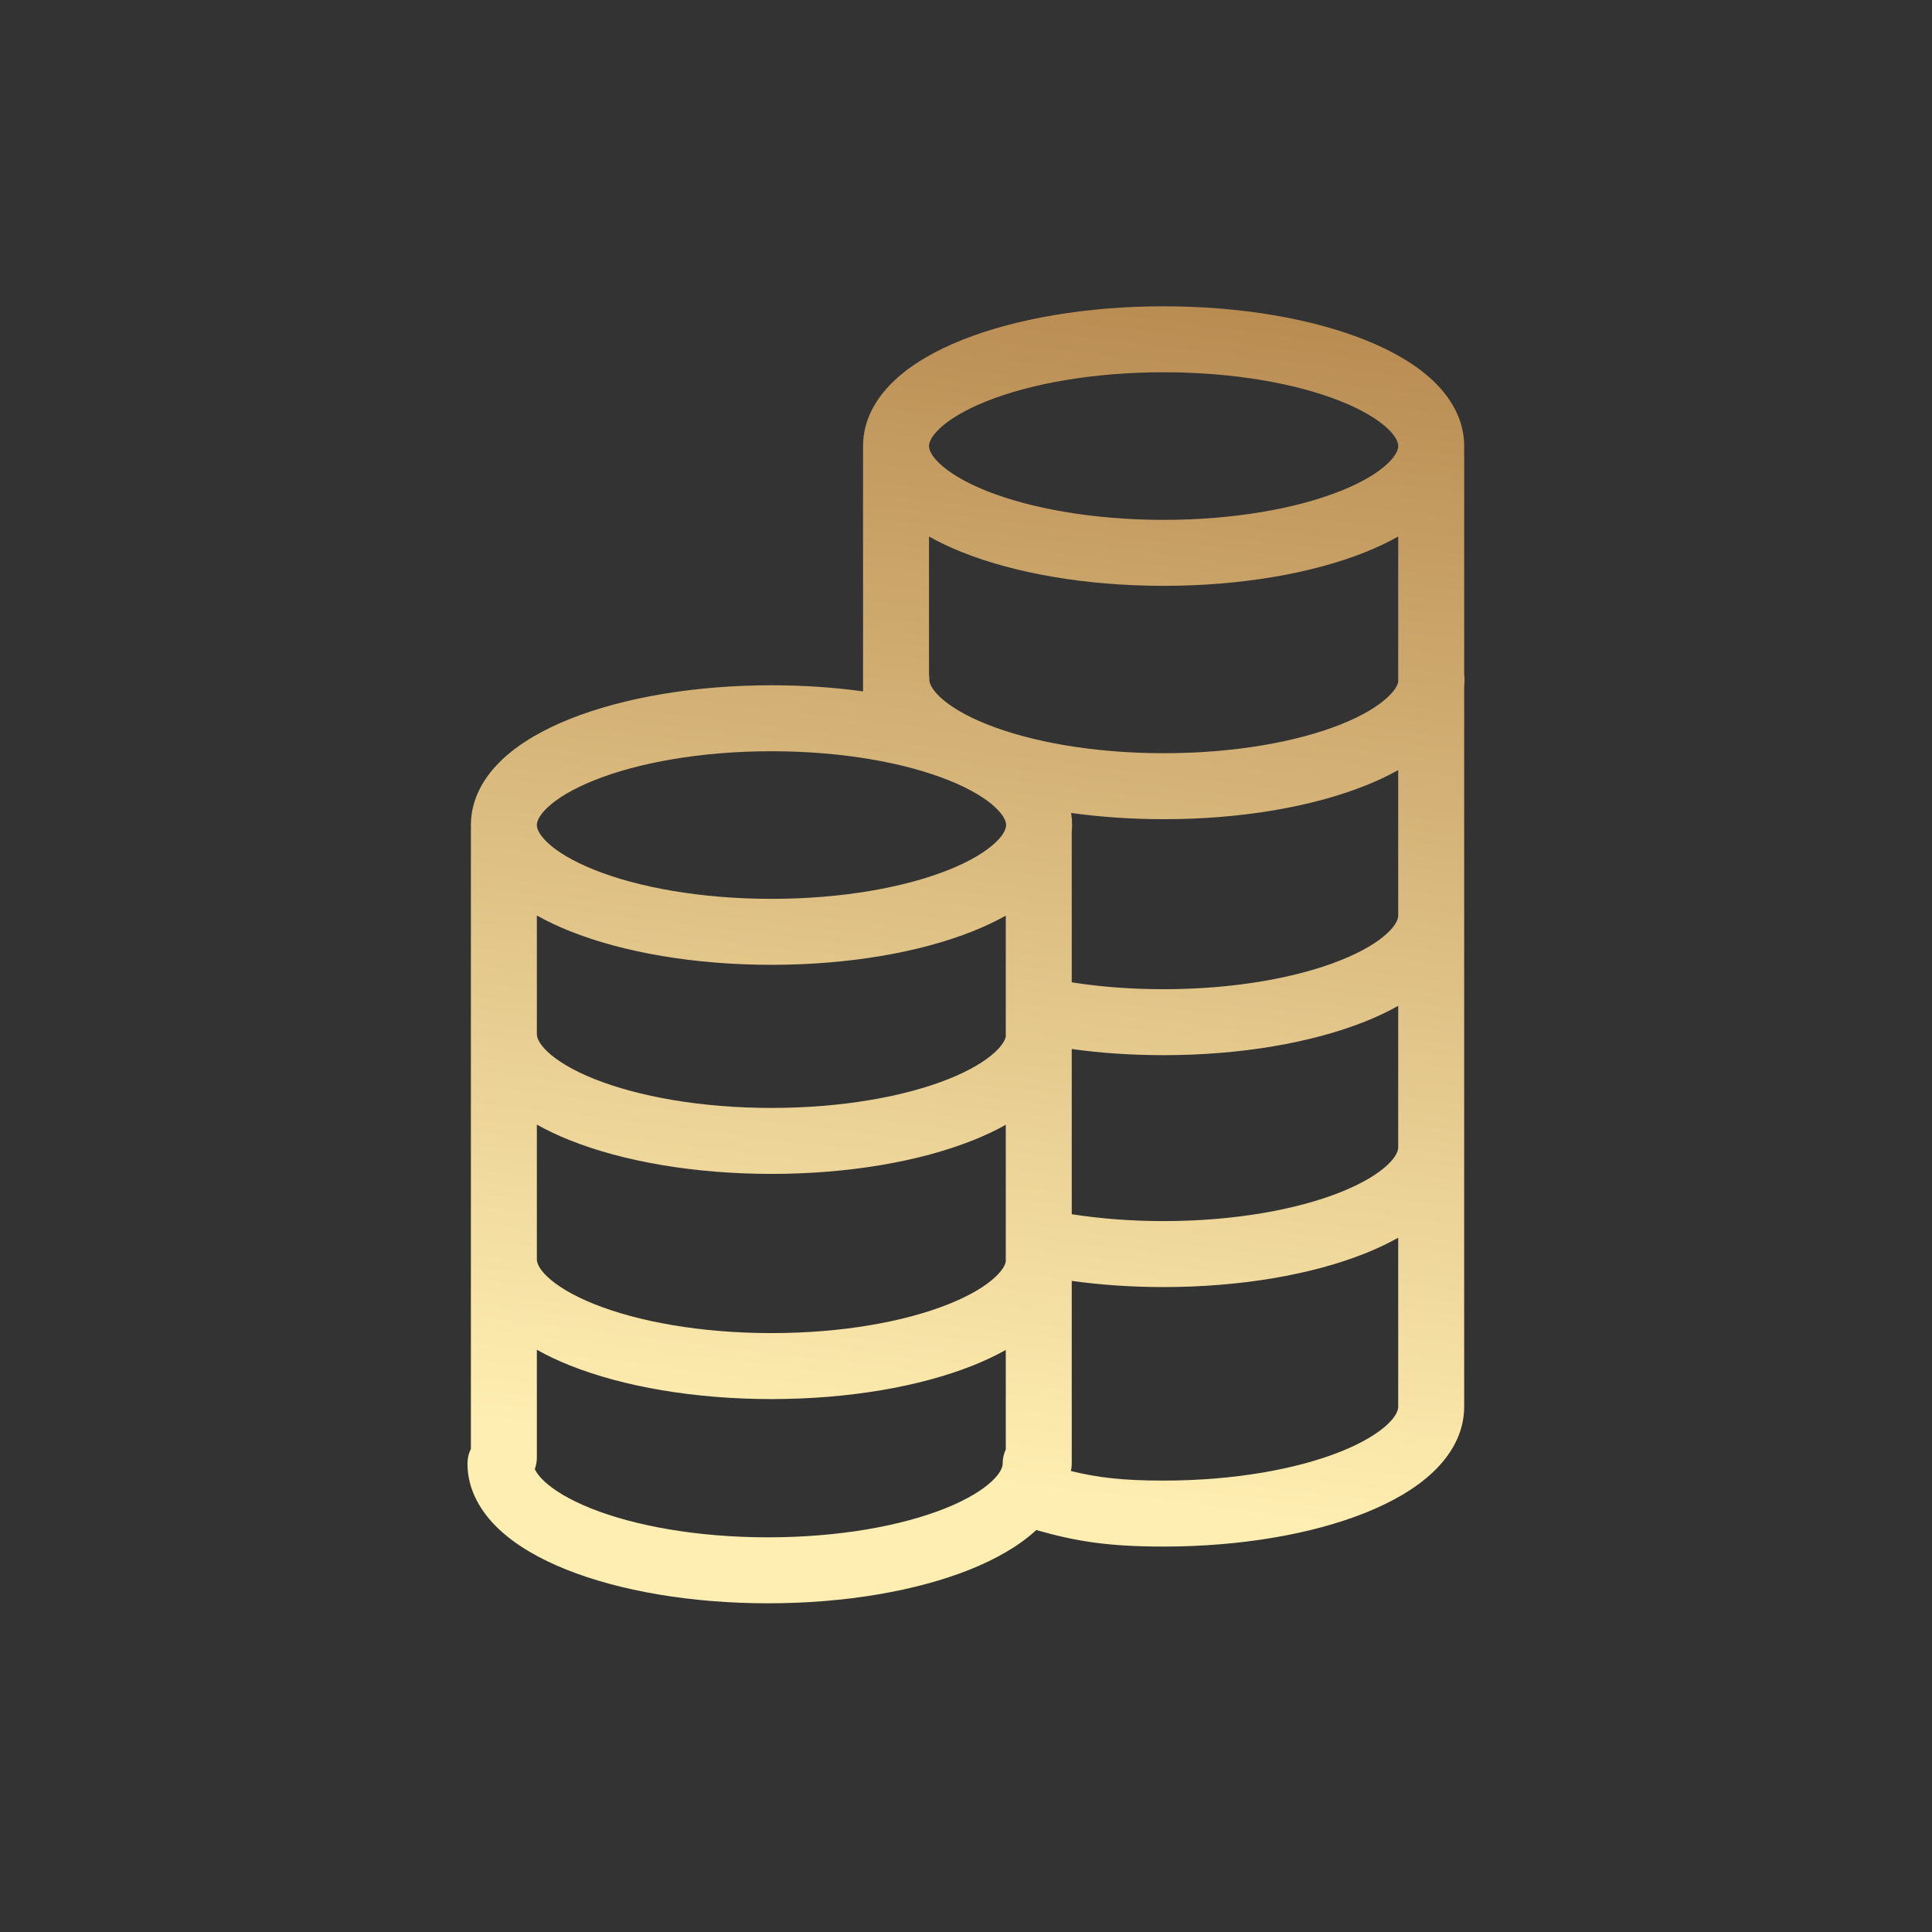 <svg width="82" height="82" viewBox="0 0 82 82" fill="none" xmlns="http://www.w3.org/2000/svg">
<rect x="0" y="0" width="82" height="82" fill="#333333" stroke="none"/>
<path fill-rule="evenodd" clip-rule="evenodd" d="M39.43 18.932C39.43 18.817 39.483 18.564 39.883 18.186C40.286 17.806 40.945 17.399 41.875 17.028C43.728 16.288 46.383 15.8 49.387 15.8C52.392 15.8 55.047 16.288 56.9 17.028C57.83 17.399 58.489 17.806 58.892 18.186C59.292 18.564 59.345 18.817 59.345 18.932C59.345 19.048 59.292 19.301 58.892 19.678C58.489 20.059 57.83 20.466 56.9 20.837C55.047 21.576 52.392 22.065 49.387 22.065C46.383 22.065 43.728 21.576 41.875 20.837C40.945 20.466 40.286 20.059 39.883 19.678C39.483 19.301 39.43 19.048 39.43 18.932ZM49.387 13C46.119 13 43.095 13.526 40.837 14.427C39.712 14.876 38.708 15.446 37.962 16.15C37.212 16.857 36.63 17.796 36.63 18.932C36.63 18.984 36.631 19.035 36.633 19.085C36.631 19.119 36.63 19.152 36.63 19.186V29.343C35.401 29.175 34.093 29.085 32.744 29.085C29.475 29.085 26.452 29.611 24.194 30.512C23.069 30.961 22.064 31.531 21.318 32.235C20.569 32.942 19.986 33.881 19.986 35.017C19.986 35.069 19.987 35.12 19.99 35.171C19.987 35.204 19.986 35.237 19.986 35.271V43.892V53.449V61.495C19.893 61.682 19.841 61.893 19.841 62.117C19.841 63.252 20.423 64.192 21.172 64.899C21.918 65.603 22.922 66.173 24.047 66.622C26.304 67.523 29.328 68.049 32.599 68.049C35.869 68.049 38.893 67.523 41.15 66.622C42.254 66.182 43.241 65.625 43.982 64.94C45.641 65.409 46.975 65.641 49.386 65.641C52.65 65.641 55.673 65.115 57.932 64.214C59.058 63.765 60.063 63.196 60.81 62.492C61.558 61.787 62.142 60.849 62.144 59.716L62.144 59.692V48.788C62.145 48.757 62.146 48.725 62.146 48.694C62.146 48.674 62.145 48.653 62.144 48.633V38.946C62.145 38.915 62.146 38.884 62.146 38.853C62.146 38.833 62.145 38.812 62.144 38.792V29.15C62.154 29.047 62.159 28.943 62.159 28.837C62.159 28.767 62.154 28.699 62.144 28.632V19.186C62.144 19.154 62.143 19.122 62.141 19.091C62.144 19.038 62.145 18.986 62.145 18.932C62.145 17.796 61.562 16.857 60.813 16.15C60.067 15.446 59.062 14.876 57.937 14.427C55.679 13.526 52.656 13 49.387 13ZM22.786 57.288V61.863C22.786 62.035 22.755 62.2 22.698 62.352C22.757 62.483 22.872 62.654 23.094 62.863C23.497 63.243 24.155 63.65 25.085 64.022C26.936 64.761 29.592 65.249 32.599 65.249C35.605 65.249 38.261 64.761 40.112 64.022C41.042 63.65 41.7 63.243 42.103 62.863C42.503 62.486 42.556 62.233 42.556 62.117C42.556 61.904 42.603 61.703 42.688 61.523V57.296C42.255 57.539 41.787 57.758 41.296 57.954C39.038 58.855 36.015 59.381 32.744 59.381C29.473 59.381 26.45 58.855 24.192 57.954C23.696 57.756 23.224 57.535 22.786 57.288ZM42.688 53.556C42.656 53.694 42.552 53.909 42.249 54.195C41.846 54.575 41.188 54.982 40.258 55.353C38.406 56.093 35.751 56.581 32.744 56.581C29.737 56.581 27.082 56.093 25.23 55.353C24.3 54.982 23.642 54.575 23.239 54.195C22.839 53.818 22.786 53.565 22.786 53.449V47.732C23.224 47.978 23.696 48.199 24.192 48.397C26.45 49.298 29.473 49.824 32.744 49.824C36.015 49.824 39.038 49.298 41.296 48.397C41.787 48.202 42.255 47.983 42.688 47.739V53.556ZM42.249 44.639C42.552 44.352 42.656 44.138 42.688 44V38.864C42.254 39.107 41.785 39.326 41.294 39.523C39.036 40.424 36.012 40.95 32.744 40.95C29.475 40.95 26.452 40.424 24.194 39.523C23.697 39.324 23.224 39.103 22.786 38.856V43.892C22.786 44.008 22.839 44.261 23.239 44.639C23.642 45.019 24.3 45.426 25.23 45.797C27.082 46.536 29.737 47.024 32.744 47.024C35.751 47.024 38.406 46.536 40.258 45.797C41.188 45.426 41.846 45.019 42.249 44.639ZM45.502 35.017C45.502 35.118 45.497 35.217 45.488 35.315V41.693C46.691 41.883 48.006 41.985 49.388 41.985C52.387 41.985 55.043 41.497 56.897 40.758C57.828 40.386 58.488 39.979 58.892 39.599C59.259 39.252 59.334 39.012 59.344 38.885V32.685C58.911 32.928 58.444 33.147 57.953 33.342C55.696 34.243 52.672 34.769 49.402 34.769C48.032 34.769 46.706 34.677 45.461 34.504C45.488 34.67 45.502 34.841 45.502 35.017ZM45.452 62.434C46.585 62.712 47.631 62.841 49.386 62.841C52.386 62.841 55.041 62.352 56.895 61.613C57.826 61.242 58.486 60.834 58.89 60.454C59.291 60.076 59.344 59.823 59.344 59.708L59.344 59.685V52.533C58.906 52.779 58.432 53.001 57.934 53.2C55.675 54.101 52.652 54.627 49.388 54.627C48.032 54.627 46.721 54.537 45.488 54.365V62.117C45.488 62.226 45.476 62.332 45.452 62.434ZM45.488 51.535C46.691 51.724 48.006 51.827 49.388 51.827C52.387 51.827 55.043 51.338 56.897 50.599C57.828 50.228 58.488 49.821 58.892 49.44C59.259 49.094 59.334 48.853 59.344 48.726V42.691C58.906 42.938 58.432 43.16 57.934 43.359C55.675 44.259 52.652 44.785 49.388 44.785C48.032 44.785 46.721 44.696 45.488 44.524V51.535ZM39.444 28.837C39.444 28.769 39.439 28.702 39.43 28.636V22.771C39.867 23.018 40.341 23.239 40.837 23.438C43.095 24.339 46.119 24.865 49.387 24.865C52.656 24.865 55.679 24.339 57.937 23.438C58.434 23.239 58.907 23.018 59.344 22.772V28.951C59.31 29.089 59.205 29.301 58.906 29.583C58.504 29.964 57.845 30.371 56.916 30.742C55.064 31.481 52.408 31.969 49.402 31.969C46.395 31.969 43.74 31.481 41.888 30.742C40.958 30.371 40.3 29.964 39.897 29.583C39.497 29.206 39.444 28.953 39.444 28.837ZM23.239 34.272C22.839 34.649 22.786 34.902 22.786 35.017C22.786 35.133 22.839 35.386 23.239 35.763C23.643 36.144 24.302 36.551 25.232 36.922C27.084 37.661 29.74 38.15 32.744 38.15C35.748 38.15 38.403 37.661 40.256 36.922C41.186 36.551 41.845 36.144 42.248 35.763C42.649 35.386 42.702 35.133 42.702 35.017C42.702 34.902 42.649 34.649 42.248 34.272C41.845 33.891 41.186 33.484 40.256 33.113C38.403 32.373 35.748 31.885 32.744 31.885C29.74 31.885 27.084 32.373 25.232 33.113C24.302 33.484 23.643 33.891 23.239 34.272Z" fill="url(#paint0_linear_9995_4093)"/>
<defs>
<linearGradient id="paint0_linear_9995_4093" x1="47.045" y1="63.63" x2="53.264" y2="13.293" gradientUnits="userSpaceOnUse">
<stop stop-color="#FFEEB1"/>
<stop offset="1" stop-color="#B98C52"/>
</linearGradient>
</defs>
</svg>
